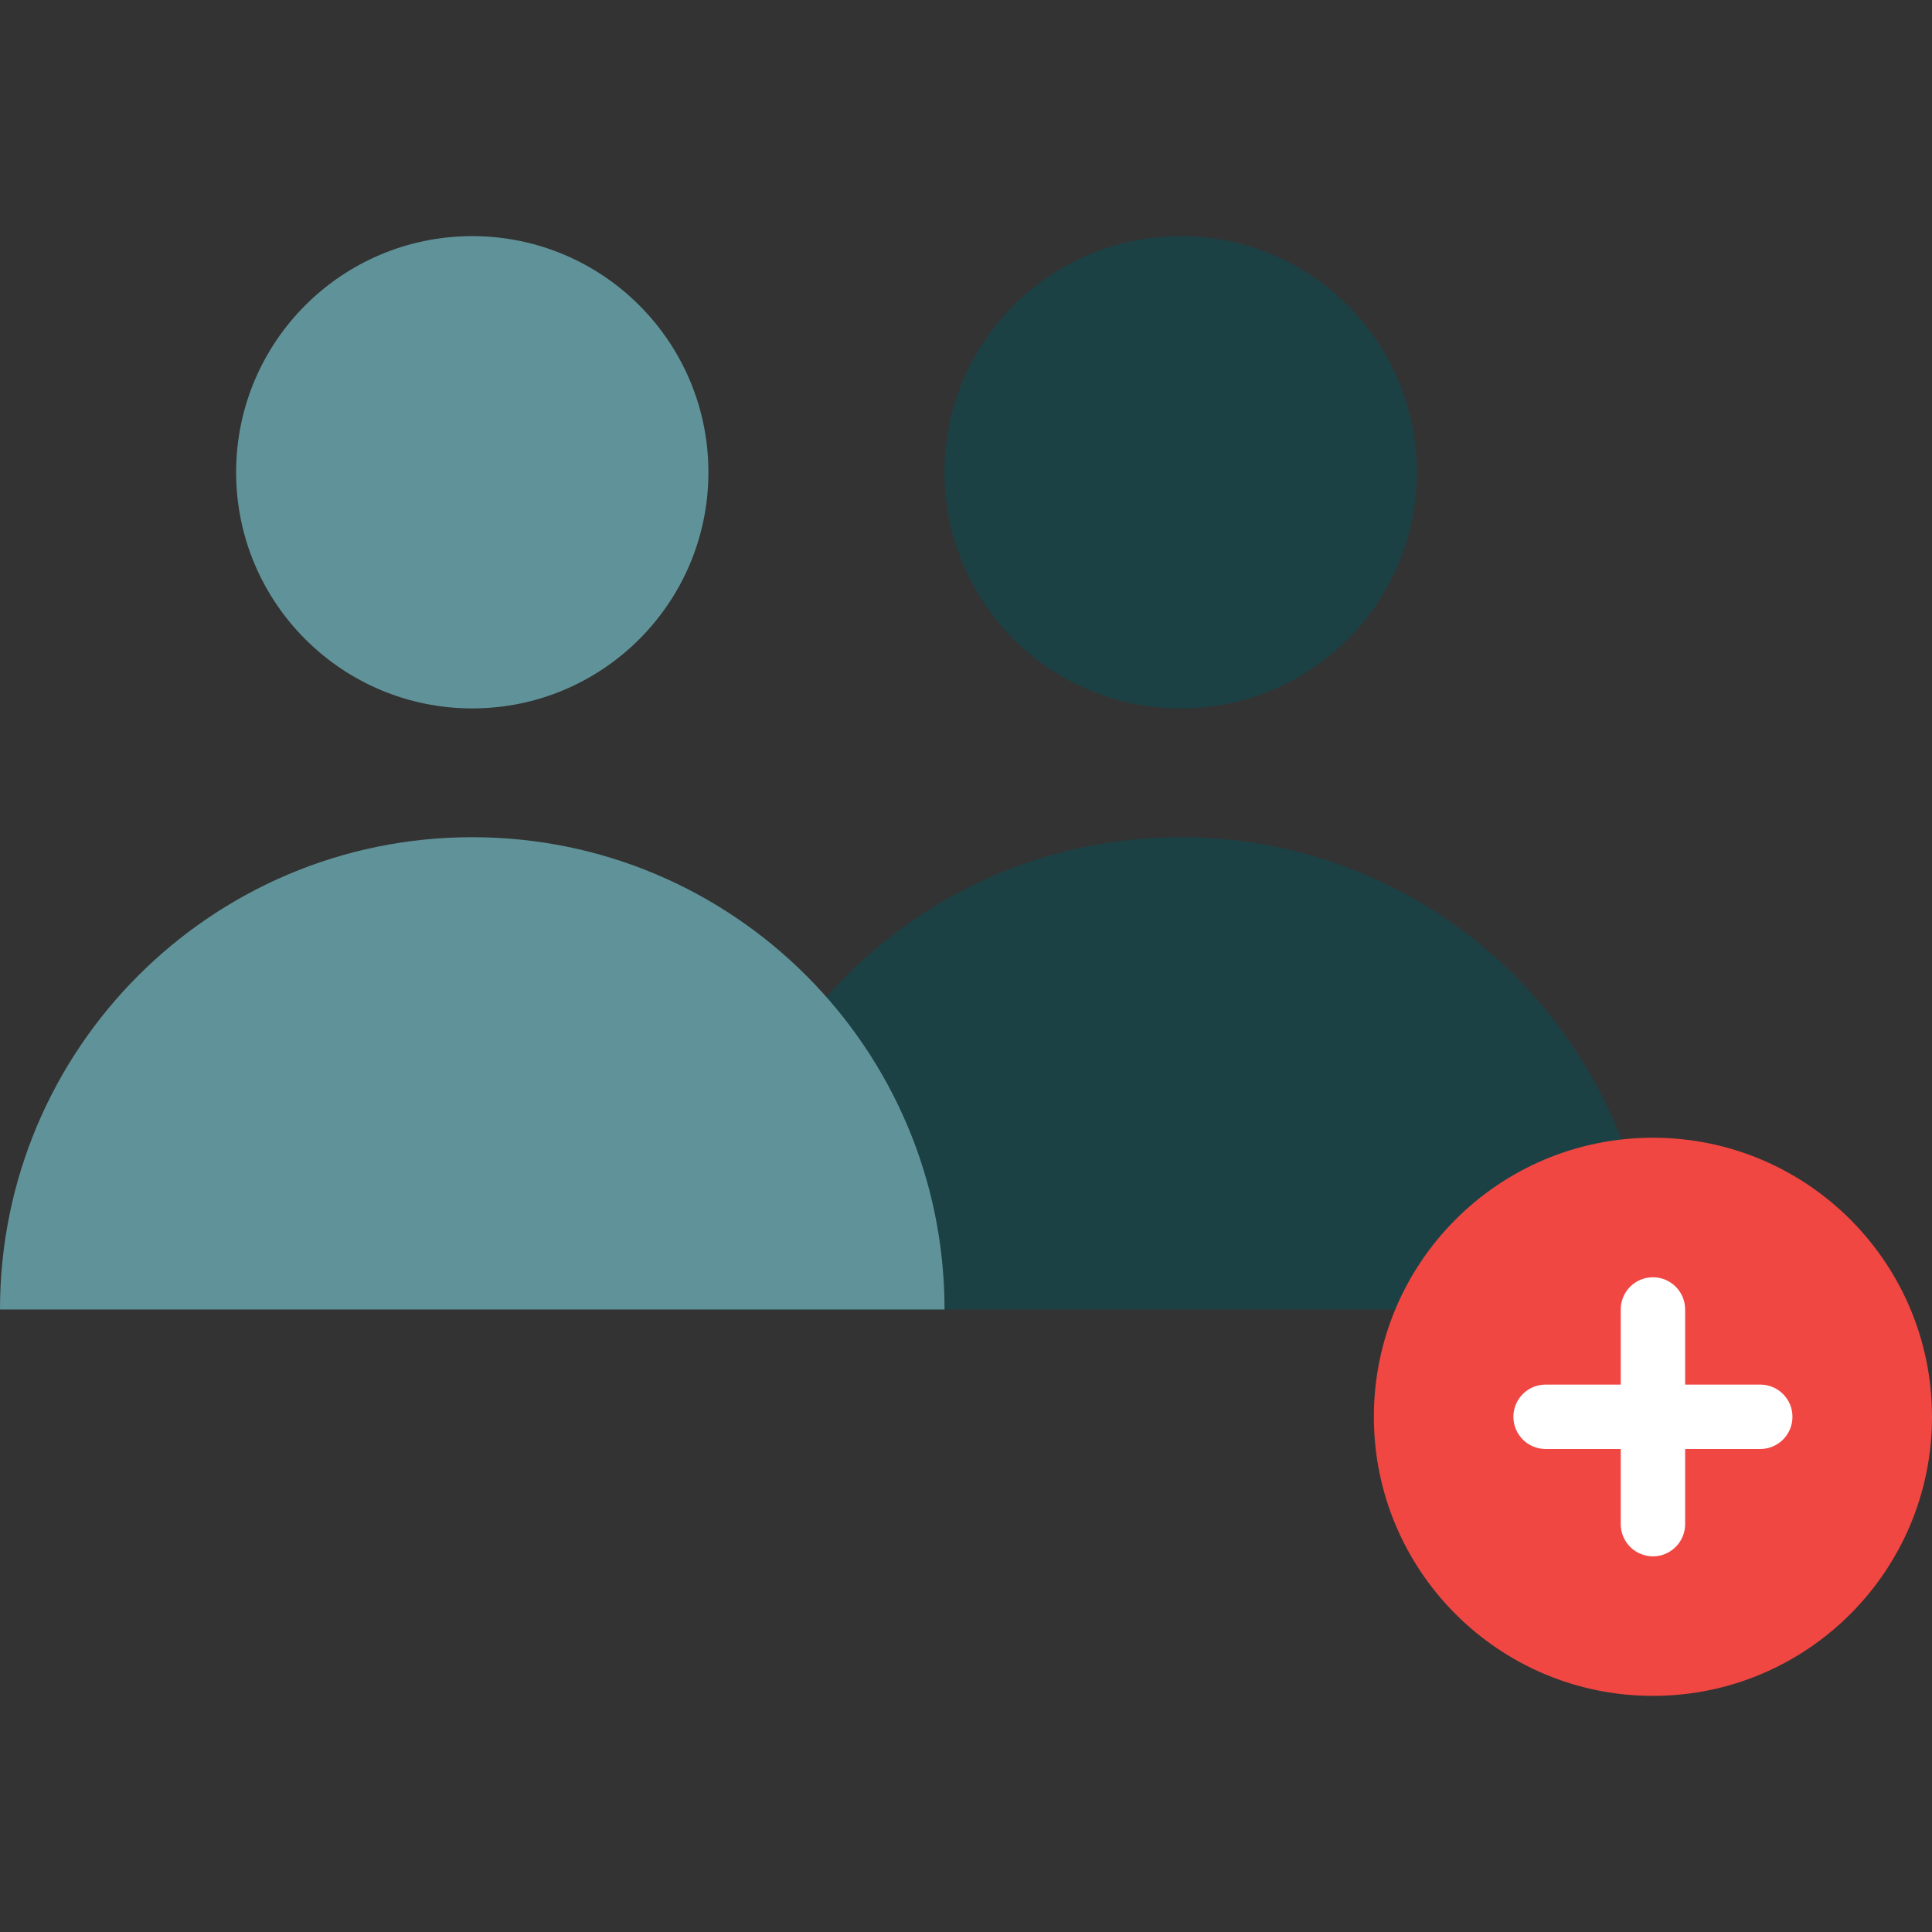 <?xml version="1.0" encoding="iso-8859-1"?>
<!-- Uploaded to: SVG Repo, www.svgrepo.com, Generator: SVG Repo Mixer Tools -->
<svg height="800px" width="800px" version="1.1" id="Layer_1" xmlns="http://www.w3.org/2000/svg" xmlns:xlink="http://www.w3.org/1999/xlink" 
	 viewBox="0 0 512 512" xml:space="preserve">
<rect x="0" y="0" width="512" height="512" fill="#333333" stroke="none"/>
<g>
	<circle style="fill:#1B4145;" cx="312.889" cy="125.156" r="62.578"/>
	<path style="fill:#1B4145;" d="M312.889,221.867c-69.121,0-125.156,56.034-125.156,125.156h250.311
		C438.044,277.901,382.01,221.867,312.889,221.867z"/>
</g>
<g>
	<circle style="fill:#609399;" cx="125.156" cy="125.156" r="62.578"/>
	<path style="fill:#609399;" d="M125.156,221.867C56.034,221.867,0,277.901,0,347.022h250.311
		C250.311,277.901,194.277,221.867,125.156,221.867z"/>
</g>
<circle style="fill:#F14742;" cx="438.044" cy="375.467" r="73.956"/>
<path style="fill:#FFFFFF;" d="M466.489,366.933h-19.911v-19.911c0-4.714-3.821-8.533-8.533-8.533s-8.533,3.82-8.533,8.533v19.911
	H409.6c-4.713,0-8.533,3.82-8.533,8.533S404.887,384,409.6,384h19.911v19.911c0,4.714,3.821,8.533,8.533,8.533
	s8.533-3.82,8.533-8.533V384h19.911c4.713,0,8.533-3.82,8.533-8.533S471.202,366.933,466.489,366.933z"/>
</svg>